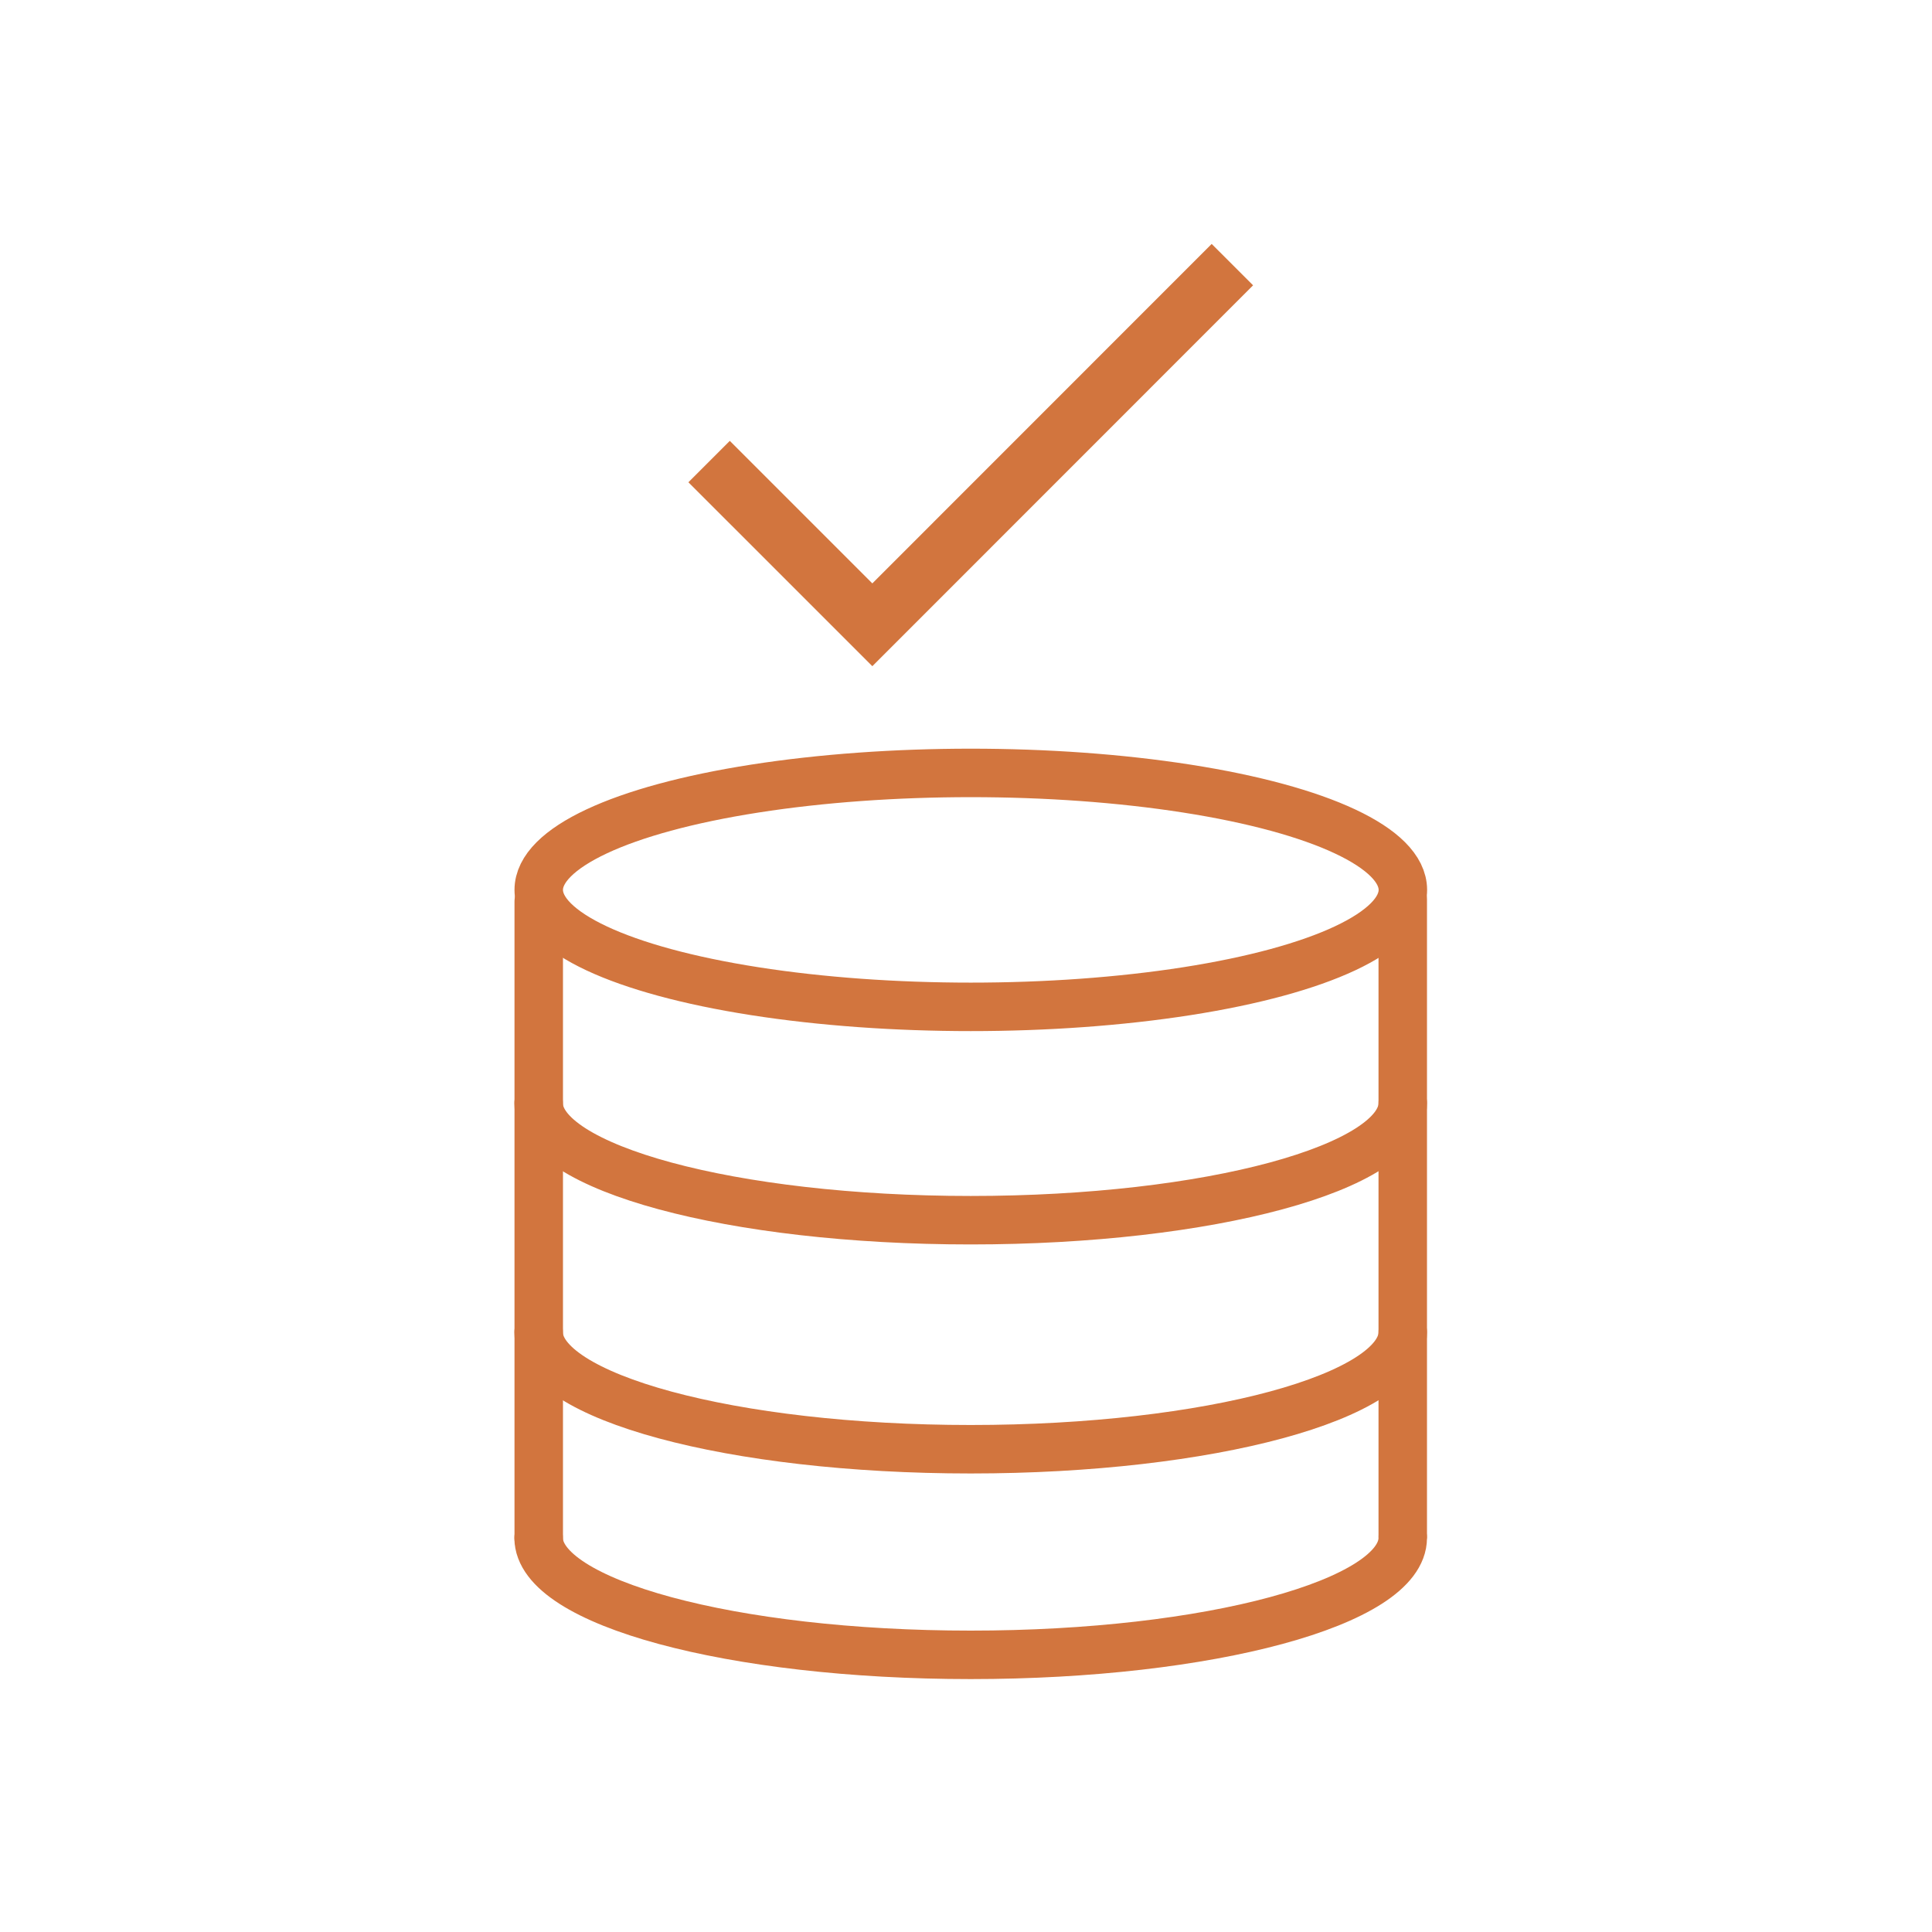 <?xml version="1.0" encoding="UTF-8"?><svg id="Layer_1" xmlns="http://www.w3.org/2000/svg" viewBox="0 0 165 165"><defs><style>.cls-1{stroke-width:5px;}.cls-1,.cls-2{fill:none;stroke:#d2753e;stroke-miterlimit:10;}.cls-2{stroke-linecap:round;stroke-width:4.14px;}</style></defs><polyline class="cls-1" points="60.56 39.42 74.5 53.36 105.25 22.6"/><g><g><ellipse class="cls-2" cx="82.91" cy="76" rx="36.9" ry="9.99"/><path class="cls-2" d="M119.8,94.22c0,5.51-16.52,9.99-36.9,9.99s-36.9-4.47-36.9-9.99"/><path class="cls-2" d="M119.8,113.78c0,5.51-16.52,9.99-36.9,9.99s-36.9-4.47-36.9-9.99"/><path class="cls-2" d="M119.8,131.34c0,5.51-16.52,9.99-36.9,9.99s-36.9-4.47-36.9-9.99"/></g><line class="cls-2" x1="46.01" y1="131.41" x2="46.01" y2="77"/><line class="cls-2" x1="119.8" y1="131.14" x2="119.8" y2="76.81"/></g></svg>